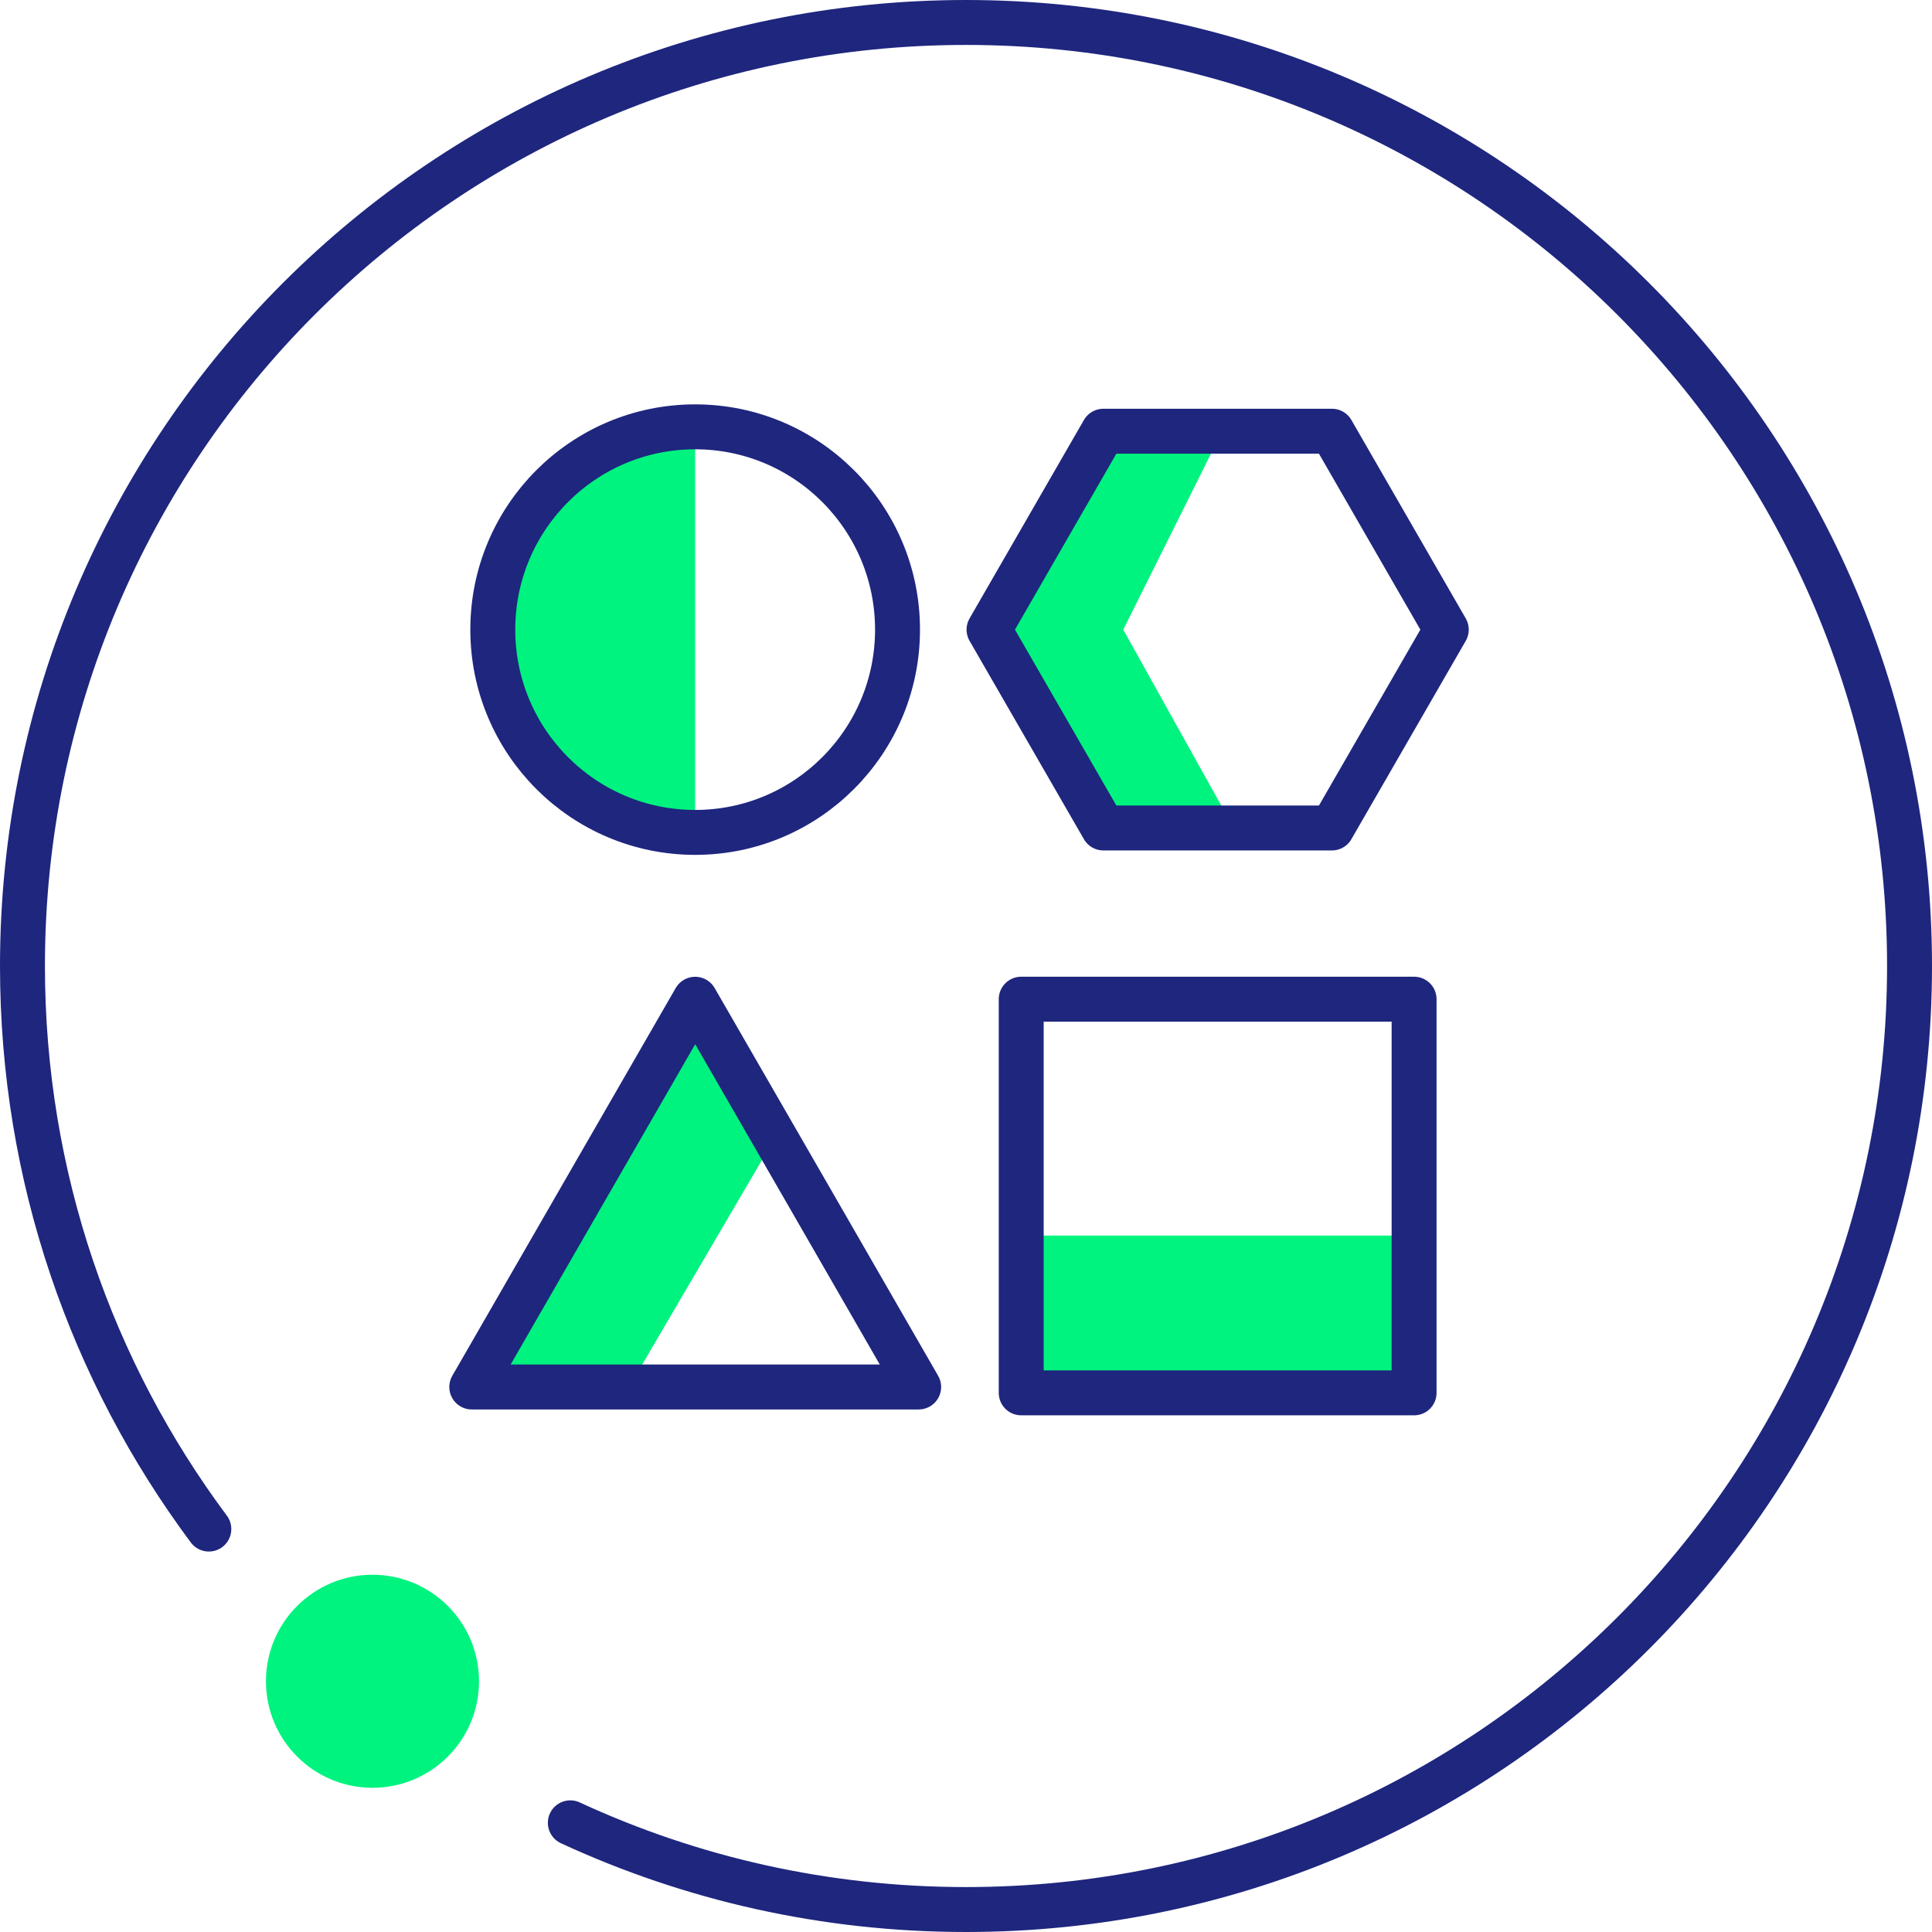 <?xml version="1.0" encoding="UTF-8"?>
<svg xmlns="http://www.w3.org/2000/svg" width="86" height="86" viewBox="0 0 86 86" fill="none">
  <path d="M21.936 28.026C21.936 33.011 25.969 37.053 30.944 37.053V19C25.969 19 21.936 23.041 21.936 28.026Z" fill="#00F37F"></path>
  <path d="M30.944 37.053C35.919 37.053 39.952 33.011 39.952 28.026C39.952 23.041 35.919 19 30.944 19C25.969 19 21.936 23.041 21.936 28.026C21.936 33.011 25.969 37.053 30.944 37.053Z" stroke="#1E267E" stroke-width="2" stroke-miterlimit="10" stroke-linecap="round" stroke-linejoin="round"></path>
  <rect x="45" y="55" width="18" height="7" fill="#00F37F"></rect>
  <path d="M62.946 44.477H45.458V62.001H62.946V44.477Z" stroke="#1E267E" stroke-width="2" stroke-miterlimit="10" stroke-linecap="round" stroke-linejoin="round"></path>
  <path d="M44.025 28.028L49 19H54.5L50 28.028L55 37H49L44.025 28.028Z" fill="#00F37F"></path>
  <path d="M59.289 19.195L49.115 19.195L44.025 28.028L49.115 36.856H59.289L64.379 28.028L59.289 19.195Z" stroke="#1E267E" stroke-width="2" stroke-miterlimit="10" stroke-linecap="round" stroke-linejoin="round"></path>
  <path d="M25.972 53.109L21 61.74H28L34.5 50.645L30.945 44.48L25.972 53.109Z" fill="#00F37F"></path>
  <path d="M30.945 44.48L35.921 53.109L40.893 61.74H30.945H21L25.972 53.109L30.945 44.48Z" stroke="#1E267E" stroke-width="2" stroke-miterlimit="10" stroke-linecap="round" stroke-linejoin="round"></path>
  <path d="M9.296 68.064C4.084 61.068 1 52.394 1 43C1 19.804 19.804 1 43 1C66.196 1 85 19.804 85 43C85 66.196 66.196 85 43 85C36.71 85 30.744 83.618 25.387 81.14" stroke="#1E267E" stroke-width="2" stroke-linecap="round" stroke-linejoin="round"></path>
  <circle cx="16.581" cy="74.839" r="4.742" fill="#00F37F"></circle>
</svg>

